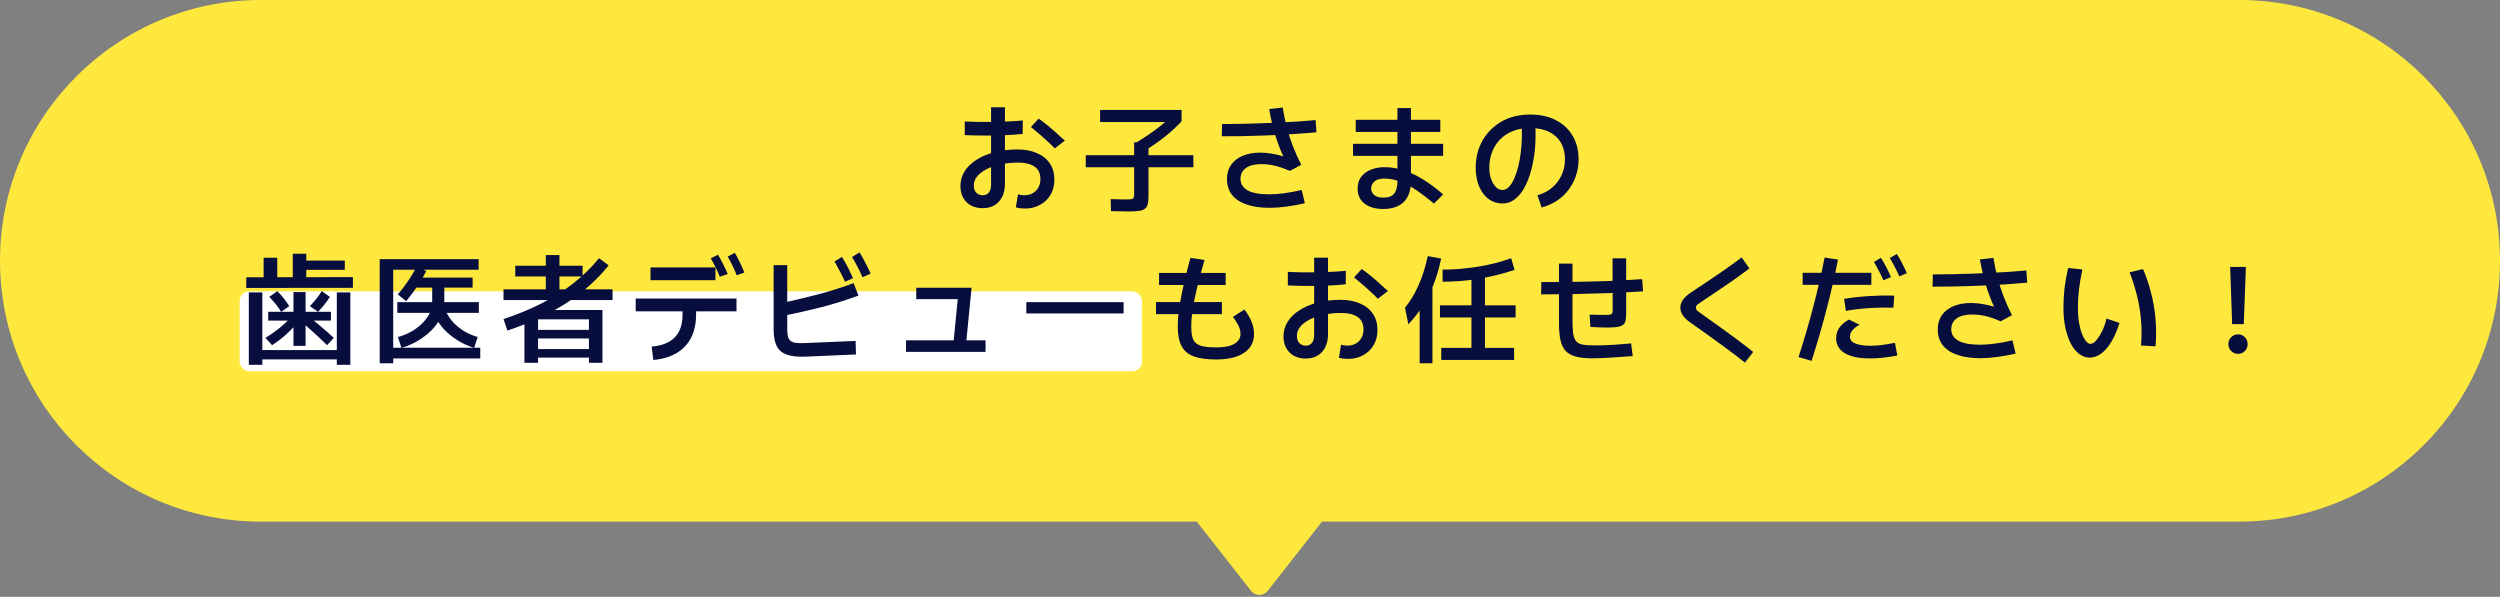 <svg width="532" height="127" viewBox="0 0 532 127" fill="none" xmlns="http://www.w3.org/2000/svg">
<rect x="0" y="0" width="532" height="127" fill="#808080" stroke="none"/>
<path d="M476.5 0C507.152 5.54064e-06 532 24.848 532 55.5C532 86.152 507.152 111 476.5 111H281.32L269.779 125.729C268.874 126.884 267.126 126.884 266.221 125.729L254.68 111H55.5C24.848 111 0 86.152 0 55.5C0 24.848 24.848 0 55.5 0H476.5Z" fill="#FFE83D"/>
<rect x="51" y="62" width="192" height="17" rx="2" fill="white"/>
<path d="M474.575 56.8H477.925L477.475 68.975H475L474.575 56.8ZM476.275 75.3C475.692 75.3 475.2 75.1 474.8 74.7C474.4 74.3 474.2 73.808 474.2 73.225C474.2 72.641 474.4 72.15 474.8 71.75C475.2 71.35 475.692 71.15 476.275 71.15C476.842 71.15 477.317 71.35 477.7 71.75C478.1 72.15 478.3 72.641 478.3 73.225C478.3 73.808 478.1 74.3 477.7 74.7C477.317 75.1 476.842 75.3 476.275 75.3Z" fill="#070D3D"/>
<path d="M444.65 76.1C443.883 76.1 443.167 75.85 442.5 75.35C441.833 74.867 441.242 74.159 440.725 73.225C440.225 72.275 439.825 71.142 439.525 69.825C439.242 68.492 439.1 67.009 439.1 65.375C439.1 64.092 439.175 62.75 439.325 61.35C439.492 59.95 439.75 58.509 440.1 57.025L443.125 57.35C442.808 58.867 442.567 60.309 442.4 61.675C442.25 63.042 442.175 64.267 442.175 65.35C442.175 66.55 442.25 67.634 442.4 68.6C442.567 69.55 442.783 70.367 443.05 71.05C443.317 71.734 443.608 72.259 443.925 72.625C444.242 72.992 444.55 73.175 444.85 73.175C445.167 73.175 445.5 73.009 445.85 72.675C446.2 72.325 446.533 71.884 446.85 71.35C447.183 70.8 447.475 70.209 447.725 69.575C447.975 68.942 448.15 68.342 448.25 67.775L451.025 68.725C450.575 70.192 450.025 71.484 449.375 72.6C448.742 73.7 448.025 74.559 447.225 75.175C446.425 75.792 445.567 76.1 444.65 76.1ZM458.7 73.7L455.6 73.525C455.767 71.659 455.767 69.834 455.6 68.05C455.45 66.25 455.158 64.509 454.725 62.825C454.308 61.125 453.792 59.5 453.175 57.95L456.025 57.25C456.692 58.767 457.25 60.4 457.7 62.15C458.167 63.884 458.492 65.717 458.675 67.65C458.858 69.584 458.867 71.6 458.7 73.7Z" fill="#070D3D"/>
<path d="M421.35 76.225C419.5 76.225 417.9 75.992 416.55 75.525C415.2 75.075 414.158 74.392 413.425 73.475C412.708 72.558 412.35 71.425 412.35 70.075C412.35 68.908 412.642 67.908 413.225 67.075C413.808 66.242 414.633 65.6 415.7 65.15C416.783 64.7 418.05 64.475 419.5 64.475C420.25 64.475 421.05 64.55 421.9 64.7C422.75 64.833 423.558 65.025 424.325 65.275C423.642 63.742 423.05 62.158 422.55 60.525C422.067 58.875 421.658 57.1 421.325 55.2L424.2 54.875C424.45 56.392 424.75 57.825 425.1 59.175C425.45 60.508 425.875 61.817 426.375 63.1C426.875 64.383 427.467 65.708 428.15 67.075L425.725 68.375C424.525 67.842 423.442 67.467 422.475 67.25C421.508 67.033 420.583 66.925 419.7 66.925C418.233 66.925 417.117 67.208 416.35 67.775C415.6 68.342 415.225 69.108 415.225 70.075C415.225 71.108 415.725 71.917 416.725 72.5C417.742 73.067 419.283 73.35 421.35 73.35C423.35 73.35 425.65 73.042 428.25 72.425L428.925 75.25C427.542 75.567 426.208 75.808 424.925 75.975C423.642 76.142 422.45 76.225 421.35 76.225ZM411.25 61L411.3 58.4C412.667 58.383 414.067 58.367 415.5 58.35C416.95 58.317 418.383 58.275 419.8 58.225C421.233 58.175 422.633 58.117 424 58.05C425.367 57.983 426.658 57.908 427.875 57.825C429.092 57.742 430.2 57.65 431.2 57.55L431.4 60.15C430.4 60.25 429.283 60.342 428.05 60.425C426.817 60.508 425.508 60.592 424.125 60.675C422.758 60.742 421.35 60.8 419.9 60.85C418.45 60.9 416.992 60.942 415.525 60.975C414.075 60.992 412.65 61 411.25 61Z" fill="#070D3D"/>
<path d="M385.5 76.8L382.725 75.975C383.892 72.392 384.933 68.842 385.85 65.325C386.783 61.792 387.592 58.284 388.275 54.8L391.125 55.25C389.708 62.367 387.833 69.55 385.5 76.8ZM397.875 76.275C396.292 76.275 394.967 76.1 393.9 75.75C392.85 75.417 392.058 74.925 391.525 74.275C390.992 73.625 390.725 72.859 390.725 71.975C390.725 71.509 390.808 71.042 390.975 70.575C391.142 70.109 391.425 69.659 391.825 69.225C392.242 68.775 392.792 68.367 393.475 68L395.725 69.125C395.125 69.409 394.633 69.775 394.25 70.225C393.867 70.659 393.675 71.125 393.675 71.625C393.675 72.109 393.858 72.492 394.225 72.775C394.608 73.042 395.125 73.242 395.775 73.375C396.442 73.509 397.183 73.575 398 73.575C398.75 73.575 399.558 73.525 400.425 73.425C401.292 73.309 402.233 73.15 403.25 72.95L403.75 75.65C402.65 75.867 401.608 76.025 400.625 76.125C399.658 76.225 398.742 76.275 397.875 76.275ZM383.6 60.625V58.05H398.225V60.625H383.6ZM392.8 66.15L392.425 63.6C394.242 63.3 396.033 63.1 397.8 63C399.583 62.884 401.35 62.85 403.1 62.9L402.925 65.475C401.275 65.425 399.608 65.45 397.925 65.55C396.242 65.65 394.533 65.85 392.8 66.15ZM400.8 59.65C400.45 58.867 400.108 58.167 399.775 57.55C399.458 56.917 399.125 56.317 398.775 55.75L400.25 54.85C400.683 55.517 401.075 56.2 401.425 56.9C401.775 57.584 402.1 58.267 402.4 58.95L400.8 59.65ZM404.175 58.825C403.825 58.025 403.483 57.317 403.15 56.7C402.833 56.084 402.5 55.492 402.15 54.925L403.65 54.025C404.067 54.692 404.45 55.375 404.8 56.075C405.15 56.759 405.475 57.442 405.775 58.125L404.175 58.825Z" fill="#070D3D"/>
<path d="M373.075 74.9L371.325 77.175C370.725 76.692 370.058 76.167 369.325 75.6C368.608 75.05 367.85 74.484 367.05 73.9C366.25 73.317 365.433 72.725 364.6 72.125C363.767 71.525 362.942 70.934 362.125 70.35C361.308 69.767 360.517 69.209 359.75 68.675C359.017 68.159 358.467 67.634 358.1 67.1C357.75 66.567 357.575 66.025 357.575 65.475C357.575 64.892 357.758 64.334 358.125 63.8C358.508 63.267 359.075 62.75 359.825 62.25C360.458 61.834 361.133 61.384 361.85 60.9C362.567 60.417 363.308 59.917 364.075 59.4C364.858 58.884 365.633 58.359 366.4 57.825C367.167 57.292 367.908 56.767 368.625 56.25C369.342 55.734 370.008 55.242 370.625 54.775L372.275 57.125C371.658 57.592 370.992 58.084 370.275 58.6C369.558 59.117 368.817 59.642 368.05 60.175C367.283 60.709 366.517 61.234 365.75 61.75C365 62.25 364.275 62.734 363.575 63.2C362.875 63.667 362.233 64.1 361.65 64.5C361.367 64.684 361.167 64.842 361.05 64.975C360.95 65.109 360.9 65.275 360.9 65.475C360.9 65.642 360.942 65.8 361.025 65.95C361.125 66.084 361.325 66.25 361.625 66.45C362.325 66.95 363.075 67.492 363.875 68.075C364.692 68.642 365.508 69.225 366.325 69.825C367.158 70.409 367.975 71 368.775 71.6C369.575 72.184 370.342 72.759 371.075 73.325C371.808 73.875 372.475 74.4 373.075 74.9Z" fill="#070D3D"/>
<path d="M338.75 76.25C337.333 76.25 336.167 76.116 335.25 75.85C334.35 75.6 333.642 75.191 333.125 74.625C332.608 74.041 332.25 73.266 332.05 72.3C331.85 71.333 331.75 70.15 331.75 68.75V56.1H334.625V68C334.625 69.166 334.667 70.116 334.75 70.85C334.85 71.566 335.042 72.125 335.325 72.525C335.608 72.908 336.05 73.166 336.65 73.3C337.267 73.433 338.092 73.5 339.125 73.5C339.742 73.5 340.467 73.491 341.3 73.475C342.15 73.441 343.067 73.391 344.05 73.325C345.05 73.258 346.067 73.175 347.1 73.075L347.45 75.775C345.833 75.908 344.275 76.016 342.775 76.1C341.292 76.2 339.95 76.25 338.75 76.25ZM327.95 62.65L328 60.025C330.383 60.008 332.75 59.991 335.1 59.975C337.467 59.941 339.842 59.883 342.225 59.8C344.625 59.7 347.033 59.566 349.45 59.4L349.65 62C347.217 62.15 344.792 62.275 342.375 62.375C339.975 62.458 337.575 62.525 335.175 62.575C332.775 62.608 330.367 62.633 327.95 62.65ZM342.3 69.7C341.833 69.7 341.267 69.691 340.6 69.675C339.95 69.658 339.225 69.625 338.425 69.575L338.275 66.95C339.025 66.966 339.717 66.983 340.35 67C340.983 67 341.492 67 341.875 67C342.242 67 342.517 66.975 342.7 66.925C342.9 66.875 343.025 66.783 343.075 66.65C343.142 66.5 343.175 66.283 343.175 66L343.15 54.975H346.05V66.425C346.05 67.025 346.025 67.533 345.975 67.95C345.925 68.366 345.783 68.708 345.55 68.975C345.317 69.225 344.942 69.408 344.425 69.525C343.908 69.641 343.2 69.7 342.3 69.7Z" fill="#070D3D"/>
<path d="M299.7 69L298.975 65.475C300.008 64.258 300.942 62.733 301.775 60.9C302.625 59.067 303.308 56.933 303.825 54.5L306.675 55.025C306.258 57.008 305.725 58.833 305.075 60.5C304.425 62.167 303.65 63.7 302.75 65.1C301.867 66.5 300.85 67.8 299.7 69ZM302.1 77.3V61L304.825 60.6V77.3H302.1ZM306.425 67.55V64.975H322.525V67.55H306.425ZM313.125 75.675V57.8H316V75.675H313.125ZM306.7 76.6V74.025H322.2V76.6H306.7ZM306.975 59.95V57.375C308.175 57.375 309.392 57.325 310.625 57.225C311.875 57.108 313.125 56.958 314.375 56.775C315.642 56.575 316.875 56.325 318.075 56.025C319.292 55.708 320.458 55.35 321.575 54.95L322.3 57.425C321.133 57.825 319.908 58.183 318.625 58.5C317.358 58.817 316.067 59.083 314.75 59.3C313.433 59.517 312.117 59.683 310.8 59.8C309.5 59.9 308.225 59.95 306.975 59.95Z" fill="#070D3D"/>
<path d="M286.875 76.375C286.592 76.375 286.283 76.359 285.95 76.325C285.633 76.292 285.292 76.225 284.925 76.125L285.375 73.35C285.608 73.417 285.833 73.467 286.05 73.5C286.267 73.534 286.475 73.55 286.675 73.55C287.392 73.55 288 73.409 288.5 73.125C289.017 72.825 289.417 72.425 289.7 71.925C290 71.409 290.15 70.808 290.15 70.125C290.15 68.909 289.733 68.017 288.9 67.45C288.067 66.883 286.917 66.6 285.45 66.6C284.1 66.6 282.85 66.725 281.7 66.975C280.55 67.209 279.55 67.55 278.7 68C277.85 68.433 277.183 68.942 276.7 69.525C276.217 70.109 275.975 70.758 275.975 71.475C275.975 72.125 276.15 72.633 276.5 73C276.867 73.367 277.308 73.55 277.825 73.55C278.425 73.55 278.875 73.359 279.175 72.975C279.492 72.575 279.65 72.017 279.65 71.3V54.825H282.6V71.075C282.6 72.692 282.175 73.967 281.325 74.9C280.492 75.834 279.325 76.3 277.825 76.3C276.908 76.3 276.092 76.109 275.375 75.725C274.675 75.342 274.125 74.8 273.725 74.1C273.325 73.383 273.125 72.542 273.125 71.575C273.125 70.442 273.425 69.4 274.025 68.45C274.625 67.5 275.467 66.683 276.55 66C277.633 65.3 278.917 64.758 280.4 64.375C281.883 63.992 283.5 63.8 285.25 63.8C286.833 63.8 288.217 64.058 289.4 64.575C290.583 65.075 291.5 65.808 292.15 66.775C292.8 67.725 293.125 68.883 293.125 70.25C293.125 71.433 292.858 72.492 292.325 73.425C291.792 74.342 291.05 75.058 290.1 75.575C289.167 76.109 288.092 76.375 286.875 76.375ZM274.05 60.75V57.85C274.9 57.9 275.875 57.934 276.975 57.95C278.092 57.967 279.225 57.967 280.375 57.95C281.525 57.917 282.625 57.875 283.675 57.825C284.725 57.775 285.633 57.709 286.4 57.625L286.375 60.5C285.825 60.567 285.158 60.625 284.375 60.675C283.608 60.725 282.775 60.767 281.875 60.8C280.975 60.817 280.058 60.834 279.125 60.85C278.192 60.85 277.292 60.842 276.425 60.825C275.558 60.809 274.767 60.783 274.05 60.75ZM293.2 63.575C292.767 63.108 292.242 62.6 291.625 62.05C291.025 61.483 290.408 60.934 289.775 60.4C289.142 59.85 288.592 59.392 288.125 59.025L289.775 57.25C290.225 57.55 290.708 57.908 291.225 58.325C291.742 58.725 292.25 59.15 292.75 59.6C293.267 60.033 293.742 60.459 294.175 60.875C294.625 61.292 295.017 61.642 295.35 61.925L293.2 63.575Z" fill="#070D3D"/>
<path d="M262.375 67.425L264.8 65.875C265.083 66.208 265.383 66.642 265.7 67.175C266.017 67.692 266.283 68.275 266.5 68.925C266.733 69.575 266.85 70.292 266.85 71.075C266.85 72.275 266.517 73.283 265.85 74.1C265.183 74.9 264.25 75.5 263.05 75.9C261.85 76.3 260.442 76.5 258.825 76.5C256.858 76.5 255.275 76.283 254.075 75.85C252.875 75.417 252 74.692 251.45 73.675C250.9 72.642 250.625 71.242 250.625 69.475C250.625 68.258 250.742 66.858 250.975 65.275C251.225 63.692 251.55 62.017 251.95 60.25C252.367 58.467 252.825 56.675 253.325 54.875L256.325 55.325C255.442 58.358 254.75 61.05 254.25 63.4C253.75 65.75 253.5 67.775 253.5 69.475C253.5 70.375 253.575 71.117 253.725 71.7C253.875 72.283 254.142 72.733 254.525 73.05C254.908 73.367 255.45 73.592 256.15 73.725C256.85 73.858 257.742 73.925 258.825 73.925C260.492 73.925 261.767 73.675 262.65 73.175C263.533 72.658 263.975 71.958 263.975 71.075C263.975 70.408 263.808 69.775 263.475 69.175C263.158 68.558 262.792 67.975 262.375 67.425ZM260.825 58.075V60.65H246.65V58.075H260.825ZM260.025 64.275V66.85H246V64.275H260.025Z" fill="#070D3D"/>
<path d="M239.1 64.3V66.7H218.4V64.3H239.1Z" fill="#070D3D"/>
<path d="M202.925 72.675L203.875 63L204.7 63.65H194.975V61.225H206.75L205.625 72.675H202.925ZM209.725 74.875H192.8V72.425H209.725V74.875Z" fill="#070D3D"/>
<path d="M182.075 72.55L182.15 75.425L171.4 75.9C169.717 75.967 168.383 75.817 167.4 75.45C166.417 75.1 165.708 74.492 165.275 73.625C164.842 72.742 164.625 71.542 164.625 70.025V56.425H167.525V70.025C167.525 70.875 167.617 71.525 167.8 71.975C168 72.425 168.367 72.725 168.9 72.875C169.45 73.008 170.258 73.05 171.325 73L182.075 72.55ZM166.375 67.275L166 64.575C168.717 63.975 171.375 63.342 173.975 62.675C176.575 61.992 179.133 61.184 181.65 60.25L182.675 62.9C180.058 63.867 177.392 64.7 174.675 65.4C171.958 66.084 169.192 66.709 166.375 67.275ZM183.55 59C183.167 58.133 182.792 57.358 182.425 56.675C182.075 55.975 181.7 55.317 181.3 54.7L182.9 53.7C183.367 54.434 183.792 55.192 184.175 55.975C184.575 56.742 184.942 57.492 185.275 58.225L183.55 59ZM179.825 59.95C179.425 59.1 179.042 58.334 178.675 57.65C178.325 56.95 177.958 56.283 177.575 55.65L179.15 54.675C179.633 55.408 180.067 56.158 180.45 56.925C180.833 57.692 181.192 58.45 181.525 59.2L179.825 59.95Z" fill="#070D3D"/>
<path d="M156.725 63.525V66.25H135.275V63.525H156.725ZM139.025 76.6L138.675 73.75C140.142 73.633 141.358 73.3 142.325 72.75C143.308 72.2 144.042 71.442 144.525 70.475C145.008 69.508 145.25 68.333 145.25 66.95V64.6H148.125V66.95C148.125 68.833 147.775 70.466 147.075 71.85C146.375 73.233 145.342 74.325 143.975 75.125C142.625 75.942 140.975 76.433 139.025 76.6ZM152.25 56.9V59.625H138.425V56.9H152.25ZM153.175 58.9C152.858 58.117 152.542 57.408 152.225 56.775C151.908 56.142 151.583 55.541 151.25 54.975L152.8 54.2C153.183 54.867 153.55 55.55 153.9 56.25C154.25 56.933 154.567 57.617 154.85 58.3L153.175 58.9ZM156.775 58.575C156.458 57.775 156.142 57.058 155.825 56.425C155.508 55.775 155.183 55.166 154.85 54.6L156.375 53.8C156.775 54.483 157.142 55.183 157.475 55.9C157.808 56.6 158.117 57.3 158.4 58L156.775 58.575Z" fill="#070D3D"/>
<path d="M109.65 58.825V56.55H123.975V58.825H109.65ZM116.15 62.925V54.275H119.05V62.925H116.15ZM107.975 70.35L107.15 67.9C110.133 66.9 112.858 65.775 115.325 64.525C117.792 63.275 120.025 61.859 122.025 60.275C124.042 58.692 125.858 56.917 127.475 54.95L129.525 56.475C126.958 59.642 123.9 62.35 120.35 64.6C116.8 66.85 112.675 68.767 107.975 70.35ZM107.15 63.85V61.575H130.35V63.85H107.15ZM111.6 77.2V67.05L113.1 65.975H128.2V77.2H125.325V67.95H114.5V77.2H111.6ZM113.45 72.025V70.2H126.475V72.025H113.45ZM113.45 76.1V74.275H126.475V76.1H113.45Z" fill="#070D3D"/>
<path d="M102.2 76.275H83.525V74H102.2V76.275ZM101.85 57.4H83.675V77.3H80.8V55.15H101.85V57.4ZM86.425 64.1L84.65 62.65C85.517 61.65 86.275 60.659 86.925 59.675C87.592 58.692 88.183 57.692 88.7 56.675L90.7 57.7C90.15 58.784 89.517 59.859 88.8 60.925C88.1 61.975 87.308 63.034 86.425 64.1ZM100.575 59.075V61.2H88.325V59.075H100.575ZM101.9 64.3V66.575H84.55V64.3H101.9ZM85.425 74.025L84.675 71.725C85.775 71.409 86.775 70.992 87.675 70.475C88.575 69.942 89.342 69.342 89.975 68.675C90.625 68.009 91.117 67.325 91.45 66.625C91.8 65.925 91.975 65.25 91.975 64.6V60.375H94.55V64.6C94.55 65.517 94.325 66.45 93.875 67.4C93.425 68.35 92.792 69.259 91.975 70.125C91.158 70.975 90.192 71.742 89.075 72.425C87.958 73.109 86.742 73.642 85.425 74.025ZM101.65 71.725L100.9 74.025C99.633 73.642 98.458 73.109 97.375 72.425C96.292 71.742 95.342 70.975 94.525 70.125C93.725 69.259 93.1 68.35 92.65 67.4C92.2 66.45 91.975 65.517 91.975 64.6H94.55C94.55 65.25 94.725 65.925 95.075 66.625C95.425 67.325 95.908 68.009 96.525 68.675C97.158 69.342 97.908 69.942 98.775 70.475C99.642 70.992 100.6 71.409 101.65 71.725Z" fill="#070D3D"/>
<path d="M56.1 59.9V54.85H59V59.9H56.1ZM62.3 59.625V54H65.175V59.625H62.3ZM63.975 57.425V55.45H73.375V57.425H63.975ZM52.4 61.275V59L75.1 58.975V61.25L52.4 61.275ZM52.95 77.625V62.225H55.825V77.625H52.95ZM71.675 77.625V62.225H74.55V77.625H71.675ZM54.625 76.475V74.5H72.875V76.475H54.625ZM59.825 66.35C59.142 65.25 58.3 64.192 57.3 63.175L59.025 61.95C60.025 62.983 60.867 64.05 61.55 65.15L59.825 66.35ZM67.675 66.35L65.95 65.15C66.95 64.117 67.792 63.05 68.475 61.95L70.2 63.175C69.517 64.258 68.675 65.317 67.675 66.35ZM62.45 73.6V62.15H65.025V73.6H62.45ZM57.075 68.225V66.35H70.425V68.225H57.075ZM57.9 73.45L56.475 71.9C57.642 71.183 58.733 70.408 59.75 69.575C60.767 68.725 61.7 67.808 62.55 66.825L63.675 68.225C62.875 69.225 61.992 70.167 61.025 71.05C60.058 71.933 59.017 72.733 57.9 73.45ZM69.6 73.45C68.583 72.45 67.583 71.508 66.6 70.625C65.633 69.725 64.692 68.925 63.775 68.225L64.9 66.825C65.883 67.525 66.883 68.3 67.9 69.15C68.917 69.983 69.958 70.9 71.025 71.9L69.6 73.45Z" fill="#070D3D"/>
<path d="M328.05 44.15L327.175 41.55C328.392 41.2 329.433 40.658 330.3 39.925C331.167 39.175 331.833 38.292 332.3 37.275C332.783 36.258 333.025 35.142 333.025 33.925C333.025 32.558 332.742 31.383 332.175 30.4C331.608 29.4 330.775 28.625 329.675 28.075C328.575 27.525 327.225 27.25 325.625 27.25C324.192 27.25 322.933 27.475 321.85 27.925C320.767 28.375 319.858 28.992 319.125 29.775C318.392 30.558 317.842 31.458 317.475 32.475C317.108 33.475 316.925 34.533 316.925 35.65C316.925 36.55 317.05 37.367 317.3 38.1C317.567 38.817 317.908 39.383 318.325 39.8C318.742 40.217 319.208 40.425 319.725 40.425C320.225 40.425 320.683 40.208 321.1 39.775C321.517 39.342 321.892 38.75 322.225 38C322.558 37.25 322.842 36.4 323.075 35.45C323.325 34.483 323.508 33.467 323.625 32.4C323.758 31.317 323.833 30.242 323.85 29.175C323.883 28.092 323.85 27.067 323.75 26.1L326.65 25.85C326.767 27.117 326.8 28.425 326.75 29.775C326.717 31.108 326.592 32.425 326.375 33.725C326.158 35.025 325.858 36.258 325.475 37.425C325.092 38.575 324.625 39.592 324.075 40.475C323.525 41.342 322.883 42.033 322.15 42.55C321.433 43.05 320.625 43.3 319.725 43.3C318.642 43.3 317.667 42.992 316.8 42.375C315.95 41.758 315.275 40.875 314.775 39.725C314.275 38.558 314.025 37.2 314.025 35.65C314.025 34.433 314.192 33.267 314.525 32.15C314.858 31.033 315.35 30.008 316 29.075C316.667 28.125 317.467 27.3 318.4 26.6C319.333 25.883 320.408 25.333 321.625 24.95C322.842 24.567 324.175 24.375 325.625 24.375C327.742 24.375 329.567 24.775 331.1 25.575C332.65 26.375 333.842 27.492 334.675 28.925C335.508 30.358 335.925 32.025 335.925 33.925C335.925 35.158 335.733 36.325 335.35 37.425C334.983 38.508 334.458 39.5 333.775 40.4C333.108 41.3 332.283 42.075 331.3 42.725C330.333 43.358 329.25 43.833 328.05 44.15Z" fill="#070D3D"/>
<path d="M307.1 41.375L305.15 43.325C303.95 42.308 302.767 41.4 301.6 40.6C300.433 39.8 299.267 39.167 298.1 38.7C296.933 38.233 295.758 38 294.575 38C293.642 38 292.942 38.208 292.475 38.625C292.008 39.042 291.775 39.542 291.775 40.125C291.775 40.658 291.992 41.117 292.425 41.5C292.875 41.867 293.525 42.05 294.375 42.05C295.475 42.05 296.25 41.758 296.7 41.175C297.15 40.592 297.375 39.7 297.375 38.5V23H300.25V38.5C300.25 40.517 299.733 42.017 298.7 43C297.683 43.983 296.217 44.475 294.3 44.475C293.25 44.475 292.317 44.308 291.5 43.975C290.683 43.642 290.042 43.15 289.575 42.5C289.125 41.85 288.9 41.058 288.9 40.125C288.9 39.158 289.142 38.342 289.625 37.675C290.125 36.992 290.808 36.475 291.675 36.125C292.542 35.758 293.533 35.575 294.65 35.575C296.083 35.575 297.492 35.817 298.875 36.3C300.275 36.767 301.658 37.433 303.025 38.3C304.392 39.167 305.75 40.192 307.1 41.375ZM306.5 25.5V28.075H288.5V25.5H306.5ZM307.1 30.6V33.175H287.925V30.6H307.1Z" fill="#070D3D"/>
<path d="M270.1 44.225C268.25 44.225 266.65 43.992 265.3 43.525C263.95 43.075 262.908 42.392 262.175 41.475C261.458 40.558 261.1 39.425 261.1 38.075C261.1 36.908 261.392 35.908 261.975 35.075C262.558 34.242 263.383 33.6 264.45 33.15C265.533 32.7 266.8 32.475 268.25 32.475C269 32.475 269.8 32.55 270.65 32.7C271.5 32.833 272.308 33.025 273.075 33.275C272.392 31.742 271.8 30.158 271.3 28.525C270.817 26.875 270.408 25.1 270.075 23.2L272.95 22.875C273.2 24.392 273.5 25.825 273.85 27.175C274.2 28.508 274.625 29.817 275.125 31.1C275.625 32.383 276.217 33.708 276.9 35.075L274.475 36.375C273.275 35.842 272.192 35.467 271.225 35.25C270.258 35.033 269.333 34.925 268.45 34.925C266.983 34.925 265.867 35.208 265.1 35.775C264.35 36.342 263.975 37.108 263.975 38.075C263.975 39.108 264.475 39.917 265.475 40.5C266.492 41.067 268.033 41.35 270.1 41.35C272.1 41.35 274.4 41.042 277 40.425L277.675 43.25C276.292 43.567 274.958 43.808 273.675 43.975C272.392 44.142 271.2 44.225 270.1 44.225ZM260 29L260.05 26.4C261.417 26.383 262.817 26.367 264.25 26.35C265.7 26.317 267.133 26.275 268.55 26.225C269.983 26.175 271.383 26.117 272.75 26.05C274.117 25.983 275.408 25.908 276.625 25.825C277.842 25.742 278.95 25.65 279.95 25.55L280.15 28.15C279.15 28.25 278.033 28.342 276.8 28.425C275.567 28.508 274.258 28.592 272.875 28.675C271.508 28.742 270.1 28.8 268.65 28.85C267.2 28.9 265.742 28.942 264.275 28.975C262.825 28.992 261.4 29 260 29Z" fill="#070D3D"/>
<path d="M243.55 32.1L241.775 30.35C243.325 29.417 244.8 28.425 246.2 27.375C247.617 26.309 248.917 25.192 250.1 24.025L250 25.975H234.1V23.4H251.45L251.425 25.85C250.325 27.017 249.108 28.125 247.775 29.175C246.458 30.209 245.05 31.184 243.55 32.1ZM240.4 45C239.917 45 239.333 44.992 238.65 44.975C237.967 44.959 237.225 44.942 236.425 44.925L236.35 42.375C237.05 42.392 237.75 42.409 238.45 42.425C239.167 42.425 239.725 42.425 240.125 42.425C240.475 42.425 240.733 42.4 240.9 42.35C241.083 42.3 241.2 42.2 241.25 42.05C241.317 41.884 241.35 41.642 241.35 41.325V30.275H244.4V41.85C244.4 42.467 244.35 42.975 244.25 43.375C244.167 43.792 243.992 44.117 243.725 44.35C243.458 44.6 243.058 44.767 242.525 44.85C241.992 44.95 241.283 45 240.4 45ZM231.05 35.6V33.025H253.95V35.6H231.05Z" fill="#070D3D"/>
<path d="M218.125 44.375C217.842 44.375 217.533 44.358 217.2 44.325C216.883 44.292 216.542 44.225 216.175 44.125L216.625 41.35C216.858 41.417 217.083 41.467 217.3 41.5C217.517 41.533 217.725 41.55 217.925 41.55C218.642 41.55 219.25 41.408 219.75 41.125C220.267 40.825 220.667 40.425 220.95 39.925C221.25 39.408 221.4 38.809 221.4 38.125C221.4 36.908 220.983 36.017 220.15 35.45C219.317 34.883 218.167 34.6 216.7 34.6C215.35 34.6 214.1 34.725 212.95 34.975C211.8 35.209 210.8 35.55 209.95 36C209.1 36.434 208.433 36.942 207.95 37.525C207.467 38.108 207.225 38.758 207.225 39.475C207.225 40.125 207.4 40.633 207.75 41C208.117 41.367 208.558 41.55 209.075 41.55C209.675 41.55 210.125 41.358 210.425 40.975C210.742 40.575 210.9 40.017 210.9 39.3V22.825H213.85V39.075C213.85 40.692 213.425 41.967 212.575 42.9C211.742 43.834 210.575 44.3 209.075 44.3C208.158 44.3 207.342 44.108 206.625 43.725C205.925 43.342 205.375 42.8 204.975 42.1C204.575 41.383 204.375 40.542 204.375 39.575C204.375 38.442 204.675 37.4 205.275 36.45C205.875 35.5 206.717 34.684 207.8 34C208.883 33.3 210.167 32.758 211.65 32.375C213.133 31.992 214.75 31.8 216.5 31.8C218.083 31.8 219.467 32.059 220.65 32.575C221.833 33.075 222.75 33.809 223.4 34.775C224.05 35.725 224.375 36.883 224.375 38.25C224.375 39.434 224.108 40.492 223.575 41.425C223.042 42.342 222.3 43.059 221.35 43.575C220.417 44.108 219.342 44.375 218.125 44.375ZM205.3 28.75V25.85C206.15 25.9 207.125 25.933 208.225 25.95C209.342 25.967 210.475 25.967 211.625 25.95C212.775 25.917 213.875 25.875 214.925 25.825C215.975 25.775 216.883 25.709 217.65 25.625L217.625 28.5C217.075 28.567 216.408 28.625 215.625 28.675C214.858 28.725 214.025 28.767 213.125 28.8C212.225 28.817 211.308 28.834 210.375 28.85C209.442 28.85 208.542 28.842 207.675 28.825C206.808 28.808 206.017 28.784 205.3 28.75ZM224.45 31.575C224.017 31.108 223.492 30.6 222.875 30.05C222.275 29.483 221.658 28.933 221.025 28.4C220.392 27.85 219.842 27.392 219.375 27.025L221.025 25.25C221.475 25.55 221.958 25.909 222.475 26.325C222.992 26.725 223.5 27.15 224 27.6C224.517 28.034 224.992 28.459 225.425 28.875C225.875 29.292 226.267 29.642 226.6 29.925L224.45 31.575Z" fill="#070D3D"/>
</svg>
